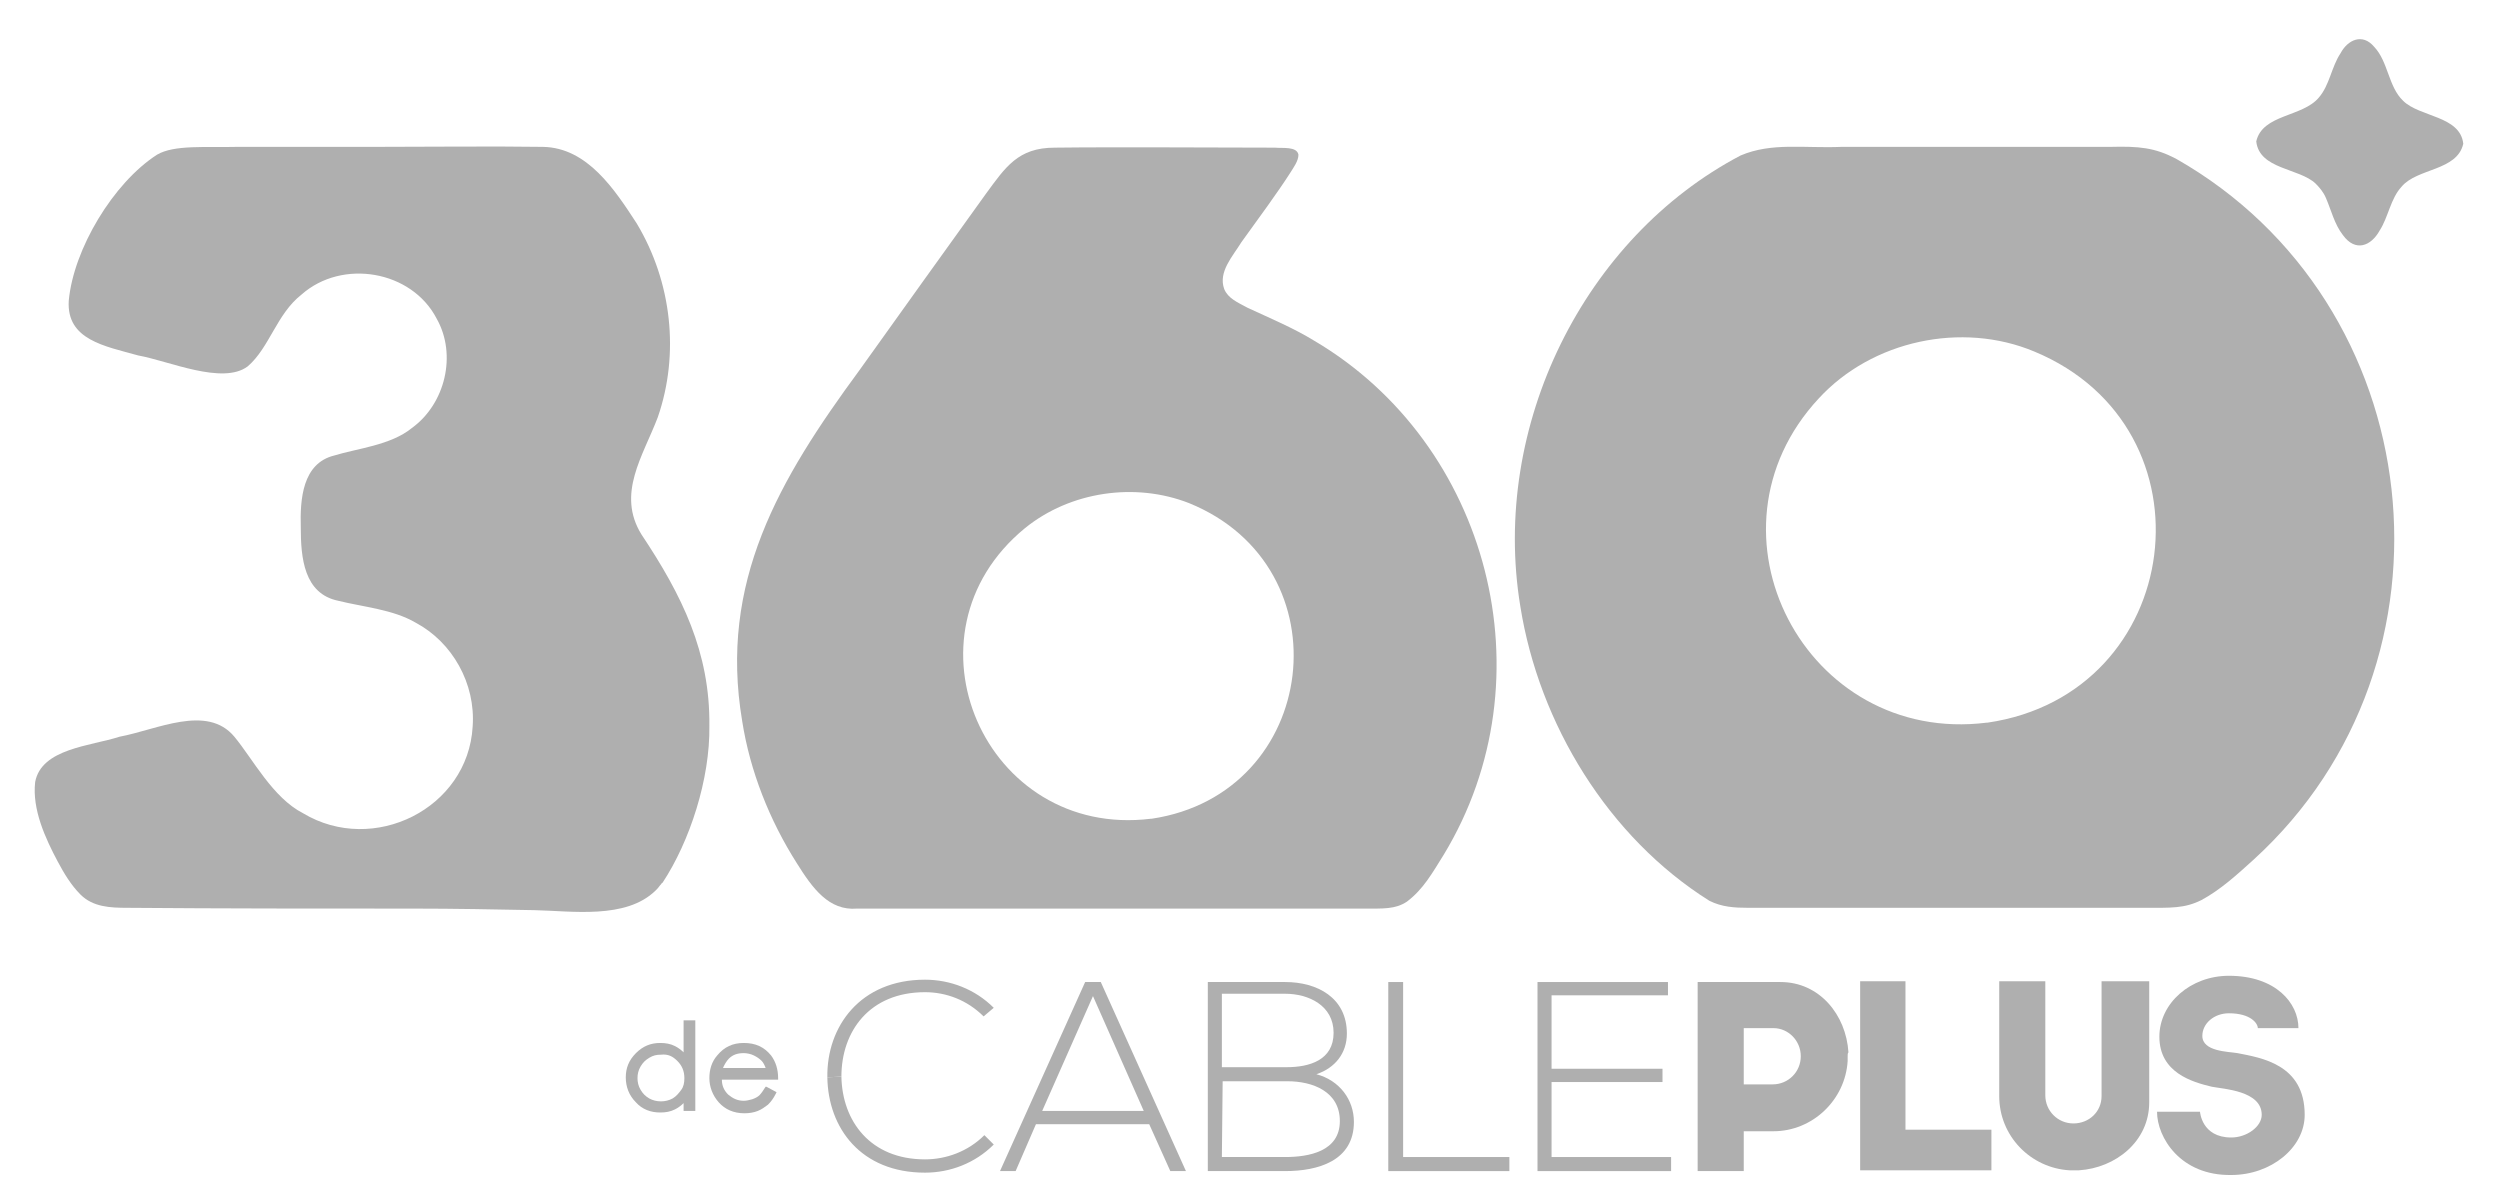 <?xml version="1.0" encoding="utf-8"?>
<!-- Generator: Adobe Illustrator 24.0.2, SVG Export Plug-In . SVG Version: 6.00 Build 0)  -->
<svg version="1.1" id="Capa_1" xmlns="http://www.w3.org/2000/svg" xmlns:xlink="http://www.w3.org/1999/xlink" x="0px" y="0px"
	 viewBox="0 0 320 154" style="enable-background:new 0 0 320 154;" xml:space="preserve">
<style type="text/css">
	.st0{fill:#AFAFAF;}
</style>
<g>
	<g>
		<path class="st0" d="M303.9,6c1.8,1.9,1.8,5.1,3.7,6.9c2.1,2.1,7.3,1.9,7.7,5.5c-0.8,3.5-5.9,3.1-7.9,5.5
			c-1.4,1.5-1.7,3.9-2.8,5.6c-1.1,2-3.1,2.8-4.7,0.6c-1.1-1.4-1.5-3.2-2.2-4.8c-0.3-0.7-0.8-1.3-1.3-1.8c-2.1-2-7.2-1.8-7.6-5.4
			c0.8-3.5,5.9-3.1,8-5.6c1.4-1.6,1.6-3.9,2.8-5.7C300.5,5.1,302.4,4.2,303.9,6L303.9,6z"/>
	</g>
	<g>
		<path class="st0" d="M90.8,92.9c0.1-9.4-3.5-16.7-8.7-24.5c-3.2-5.2,0.2-10,2.1-15c2.8-8.1,1.8-17.3-2.7-24.8
			c-2.8-4.3-6.3-9.7-12-9.8c-6.7-0.1-14.5,0-21.8,0c-5.8,0-11.7,0-17.4,0c-3.9,0.1-8-0.3-10.2,1C14.5,23.4,9.4,31.9,8.8,38.5
			c-0.3,5,4.6,5.8,8.9,7c3.9,0.7,10.8,3.8,14,1.4c2.8-2.4,3.7-6.7,6.9-9.2c5.2-4.6,14.1-3.1,17.3,3.1c2.6,4.6,1.1,10.9-3.2,14
			c-2.7,2.2-7,2.6-9.9,3.5c-4.1,1-4.4,5.6-4.3,9.2c0,3.9,0.4,8.5,4.8,9.4c3.2,0.8,7,1.1,9.9,2.8c4.7,2.5,7.7,7.8,7.3,13.3
			c-0.6,10.5-12.7,16.5-21.7,11.1c-3.9-2-6.4-6.9-8.8-9.8c-3.5-4.2-9.9-0.9-14.7,0c-3.7,1.2-10,1.5-10.8,5.8
			c-0.4,3.5,1.3,7.2,2.9,10.2c0.8,1.5,1.7,3,2.9,4.2c1.6,1.6,3.8,1.7,6,1.7c12.2,0.1,24.5,0.1,36.7,0.1c5.1,0,10.3,0.1,15.4,0.2
			c4.8,0.1,11.7,1.2,15.5-2.5c0.1-0.1,0.1-0.1,0.2-0.2c0.2-0.2,0.3-0.4,0.5-0.6c0.1-0.1,0.1-0.2,0.2-0.2c0,0,0,0,0,0
			C88.3,107.7,90.9,99.7,90.8,92.9L90.8,92.9z"/>
		<path class="st0" d="M168.2,43.6c-2.6-1.6-5.7-2.9-8.5-4.2c-1.3-0.7-2.5-1.2-3-2.4c-0.8-2.2,1.1-4.2,2.2-6
			c2.1-2.9,4.8-6.6,6.2-8.8c0.5-0.8,1.1-1.6,1.1-2.4c-0.2-1.1-2.1-0.8-3-0.9c-6.5,0-20.5-0.1-28.2,0c-4.7,0-6.3,2.5-8.8,5.9
			c-5.2,7.2-10.9,15.2-16.2,22.6c-10.3,14-18,27.1-15,44.9c1,6.4,3.5,12.7,7,18.2c2,3.2,4.1,6.1,7.7,5.8c19.2,0,44.9,0,64.7,0
			c2.7,0,4.2,0.1,5.7-0.9c2.1-1.6,3.2-3.6,4.7-6C198.5,86.8,190.6,56.8,168.2,43.6L168.2,43.6z M147.3,104.8
			c-21.2,2.6-32.7-23.6-16.1-37.2c5.8-4.7,14.1-5.9,21-3.2c20.2,8.2,16.7,37.2-4.8,40.4L147.3,104.8z"/>
		<path class="st0" d="M288.5,110c27.7-25.3,22.6-71.2-10-89.7c-2.7-1.4-4.7-1.6-8.4-1.5c-8,0-23.9,0-34.4,0
			c-4.8,0.2-8.9-0.6-12.9,1.1c-20,10.5-32,34.6-28.2,57.7c2.4,15.1,11.3,29.6,24.2,37.7c1.6,0.8,3.2,0.9,5,0.9c10,0,35.6,0,50.6,0
			c3.5,0,5.2,0.1,7.4-1C284.2,113.9,286.3,112,288.5,110L288.5,110z M254.3,92.5c-23.2,2.9-37.4-24.4-21.5-41.5
			c6.8-7.4,18.3-9.9,27.6-6c23.6,9.8,19.3,43.8-6,47.5L254.3,92.5z"/>
	</g>
	<g>
		<g>
			<g>
				<path class="st0" d="M105.9,137.9"/>
				<path class="st0" d="M107.7,137.8"/>
				<path class="st0" d="M107.7,137.8"/>
				<path class="st0" d="M105.9,137.9"/>
				<path class="st0" d="M107.7,137.8c0.1,5.7,3.7,10.6,10.7,10.6c2.7,0,5.5-1,7.6-3.1l1.2,1.2c-2.4,2.4-5.6,3.6-8.8,3.6
					c-8.2,0-12.4-5.7-12.5-12.2"/>
				<path class="st0" d="M105.9,137.9c-0.1-6.5,4.2-12.5,12.5-12.5c3.2,0,6.4,1.2,8.8,3.6l-1.3,1.1c-2.1-2.1-4.8-3.1-7.5-3.1
					c-7.1,0-10.7,5-10.7,10.8"/>
				<path class="st0" d="M149.8,149.9l-2.7-6h-14.5l-2.6,6h-2l10.9-24.2h2l10.9,24.2H149.8z M146.4,142.2l-6.5-14.7l-6.5,14.7H146.4
					z"/>
				<path class="st0" d="M172.4,132.3c0,2.5-1.5,4.4-3.9,5.2c3,0.8,4.8,3.3,4.8,6.1c0,5-4.6,6.3-8.8,6.3h-9.9v-24.2h9.9
					C168.6,125.7,172.4,127.7,172.4,132.3 M156.4,136.6h8.3c2.9,0,6-0.9,6-4.4c0-3.5-3.2-5-6.2-5h-8.1V136.6z M156.4,148.1h8.1
					c3,0,7-0.7,7-4.6c0-3.8-3.5-5.1-6.7-5.1h-8.3L156.4,148.1L156.4,148.1z"/>
				<polygon class="st0" points="179.6,125.7 179.6,148.1 193.2,148.1 193.2,149.9 177.7,149.9 177.7,125.7 				"/>
				<polygon class="st0" points="198.6,136.8 212.8,136.8 212.8,138.5 198.6,138.5 198.6,148.1 213.9,148.1 213.9,149.9 
					196.8,149.9 196.8,125.7 213.5,125.7 213.5,127.4 198.6,127.4 				"/>
				<polygon class="st0" points="254.9,144.6 254.9,149.8 238.1,149.8 238.1,125.6 243.9,125.6 243.9,144.6 				"/>
				<path class="st0" d="M236.5,135.2v0.6c-0.3,5-4.5,9-9.5,9h-3.8v5.1h-5.9v-24.2h10.6c5,0,8.4,4.2,8.7,9
					C236.5,134.8,236.5,135,236.5,135.2 M230.5,135.2c0-2-1.6-3.6-3.5-3.6h-3.8v7.2h3.7C228.9,138.8,230.5,137.2,230.5,135.2"/>
				<path class="st0" d="M276.1,142.3h5.5c0,0,0.2,3.3,4,3.3c2,0,3.9-1.4,3.9-2.9c0-3.1-4.9-3.3-6.4-3.6c-2.5-0.6-6.7-1.8-6.7-6.4
					c0-4.3,4-7.8,8.9-7.8c6,0,8.9,3.5,8.9,6.7H289c0-0.6-0.9-1.9-3.7-1.9c-1.9,0-3.4,1.3-3.4,2.9c0,2,3.3,2,4.5,2.2
					c3,0.6,8.6,1.4,8.6,7.9c0,4.2-4.3,7.7-9.4,7.7C279.1,150.5,276.1,145.6,276.1,142.3"/>
				<path class="st0" d="M269,125.6v14.7c0,2-1.6,3.5-3.6,3.5c-2,0-3.6-1.6-3.6-3.6v-14.6h-5.9v14.7c0,5.1,4,9.2,9,9.5h0.6h0.6
					c4.7-0.3,9-3.7,9-8.7v-15.5H269z"/>
				<g>
					<path class="st0" d="M87.5,134.7c-0.3-0.3-0.7-0.6-1.1-0.8c-0.6-0.3-1.2-0.4-1.9-0.4c-1.2,0-2.2,0.4-3.1,1.3
						c-0.9,0.9-1.3,1.9-1.3,3.1c0,1.2,0.4,2.3,1.3,3.2c0.8,0.9,1.9,1.3,3.1,1.3c0.7,0,1.3-0.1,1.9-0.4c0.4-0.2,0.8-0.5,1.1-0.8v1H89
						v-11.6h-1.5V134.7z M86.7,135.8c0.6,0.6,0.9,1.3,0.9,2.2c0,0.6-0.1,1.1-0.4,1.5c-0.3,0.4-0.6,0.8-1.1,1.1c-0.9,0.5-2.1,0.5-3,0
						c-0.5-0.3-0.8-0.6-1.1-1.1c-0.3-0.5-0.4-1-0.4-1.5c0-0.5,0.1-1,0.4-1.5c0.3-0.5,0.6-0.8,1.1-1.1c0.5-0.3,0.9-0.4,1.5-0.4
						C85.5,134.9,86.1,135.2,86.7,135.8z"/>
					<path class="st0" d="M98,139.1c-0.3,0.5-0.6,0.9-0.8,1.1c-0.2,0.2-0.6,0.4-0.9,0.5c-0.4,0.1-0.7,0.2-1.1,0.2
						c-0.8,0-1.4-0.3-2-0.8c-0.5-0.5-0.8-1.1-0.8-1.9h7.2l0-0.2c0-1.1-0.3-2.1-0.9-2.9c-0.9-1.1-2-1.6-3.5-1.6
						c-1.4,0-2.5,0.5-3.4,1.6c-0.7,0.8-1,1.8-1,2.9c0,1.1,0.4,2.2,1.2,3.1c0.8,0.9,1.9,1.4,3.3,1.4c0.6,0,1.2-0.1,1.7-0.3
						c0.5-0.2,0.9-0.5,1.3-0.8c0.4-0.4,0.7-0.8,1-1.4l0.1-0.2l-1.3-0.7L98,139.1z M92.5,136.8c0.2-0.5,0.5-1,0.8-1.3
						c0.5-0.5,1.1-0.7,1.9-0.7c0.4,0,0.9,0.1,1.3,0.3c0.4,0.2,0.7,0.4,1,0.7c0.2,0.2,0.4,0.6,0.5,0.9H92.5z"/>
				</g>
			</g>
		</g>
	</g>
</g>
</svg>
